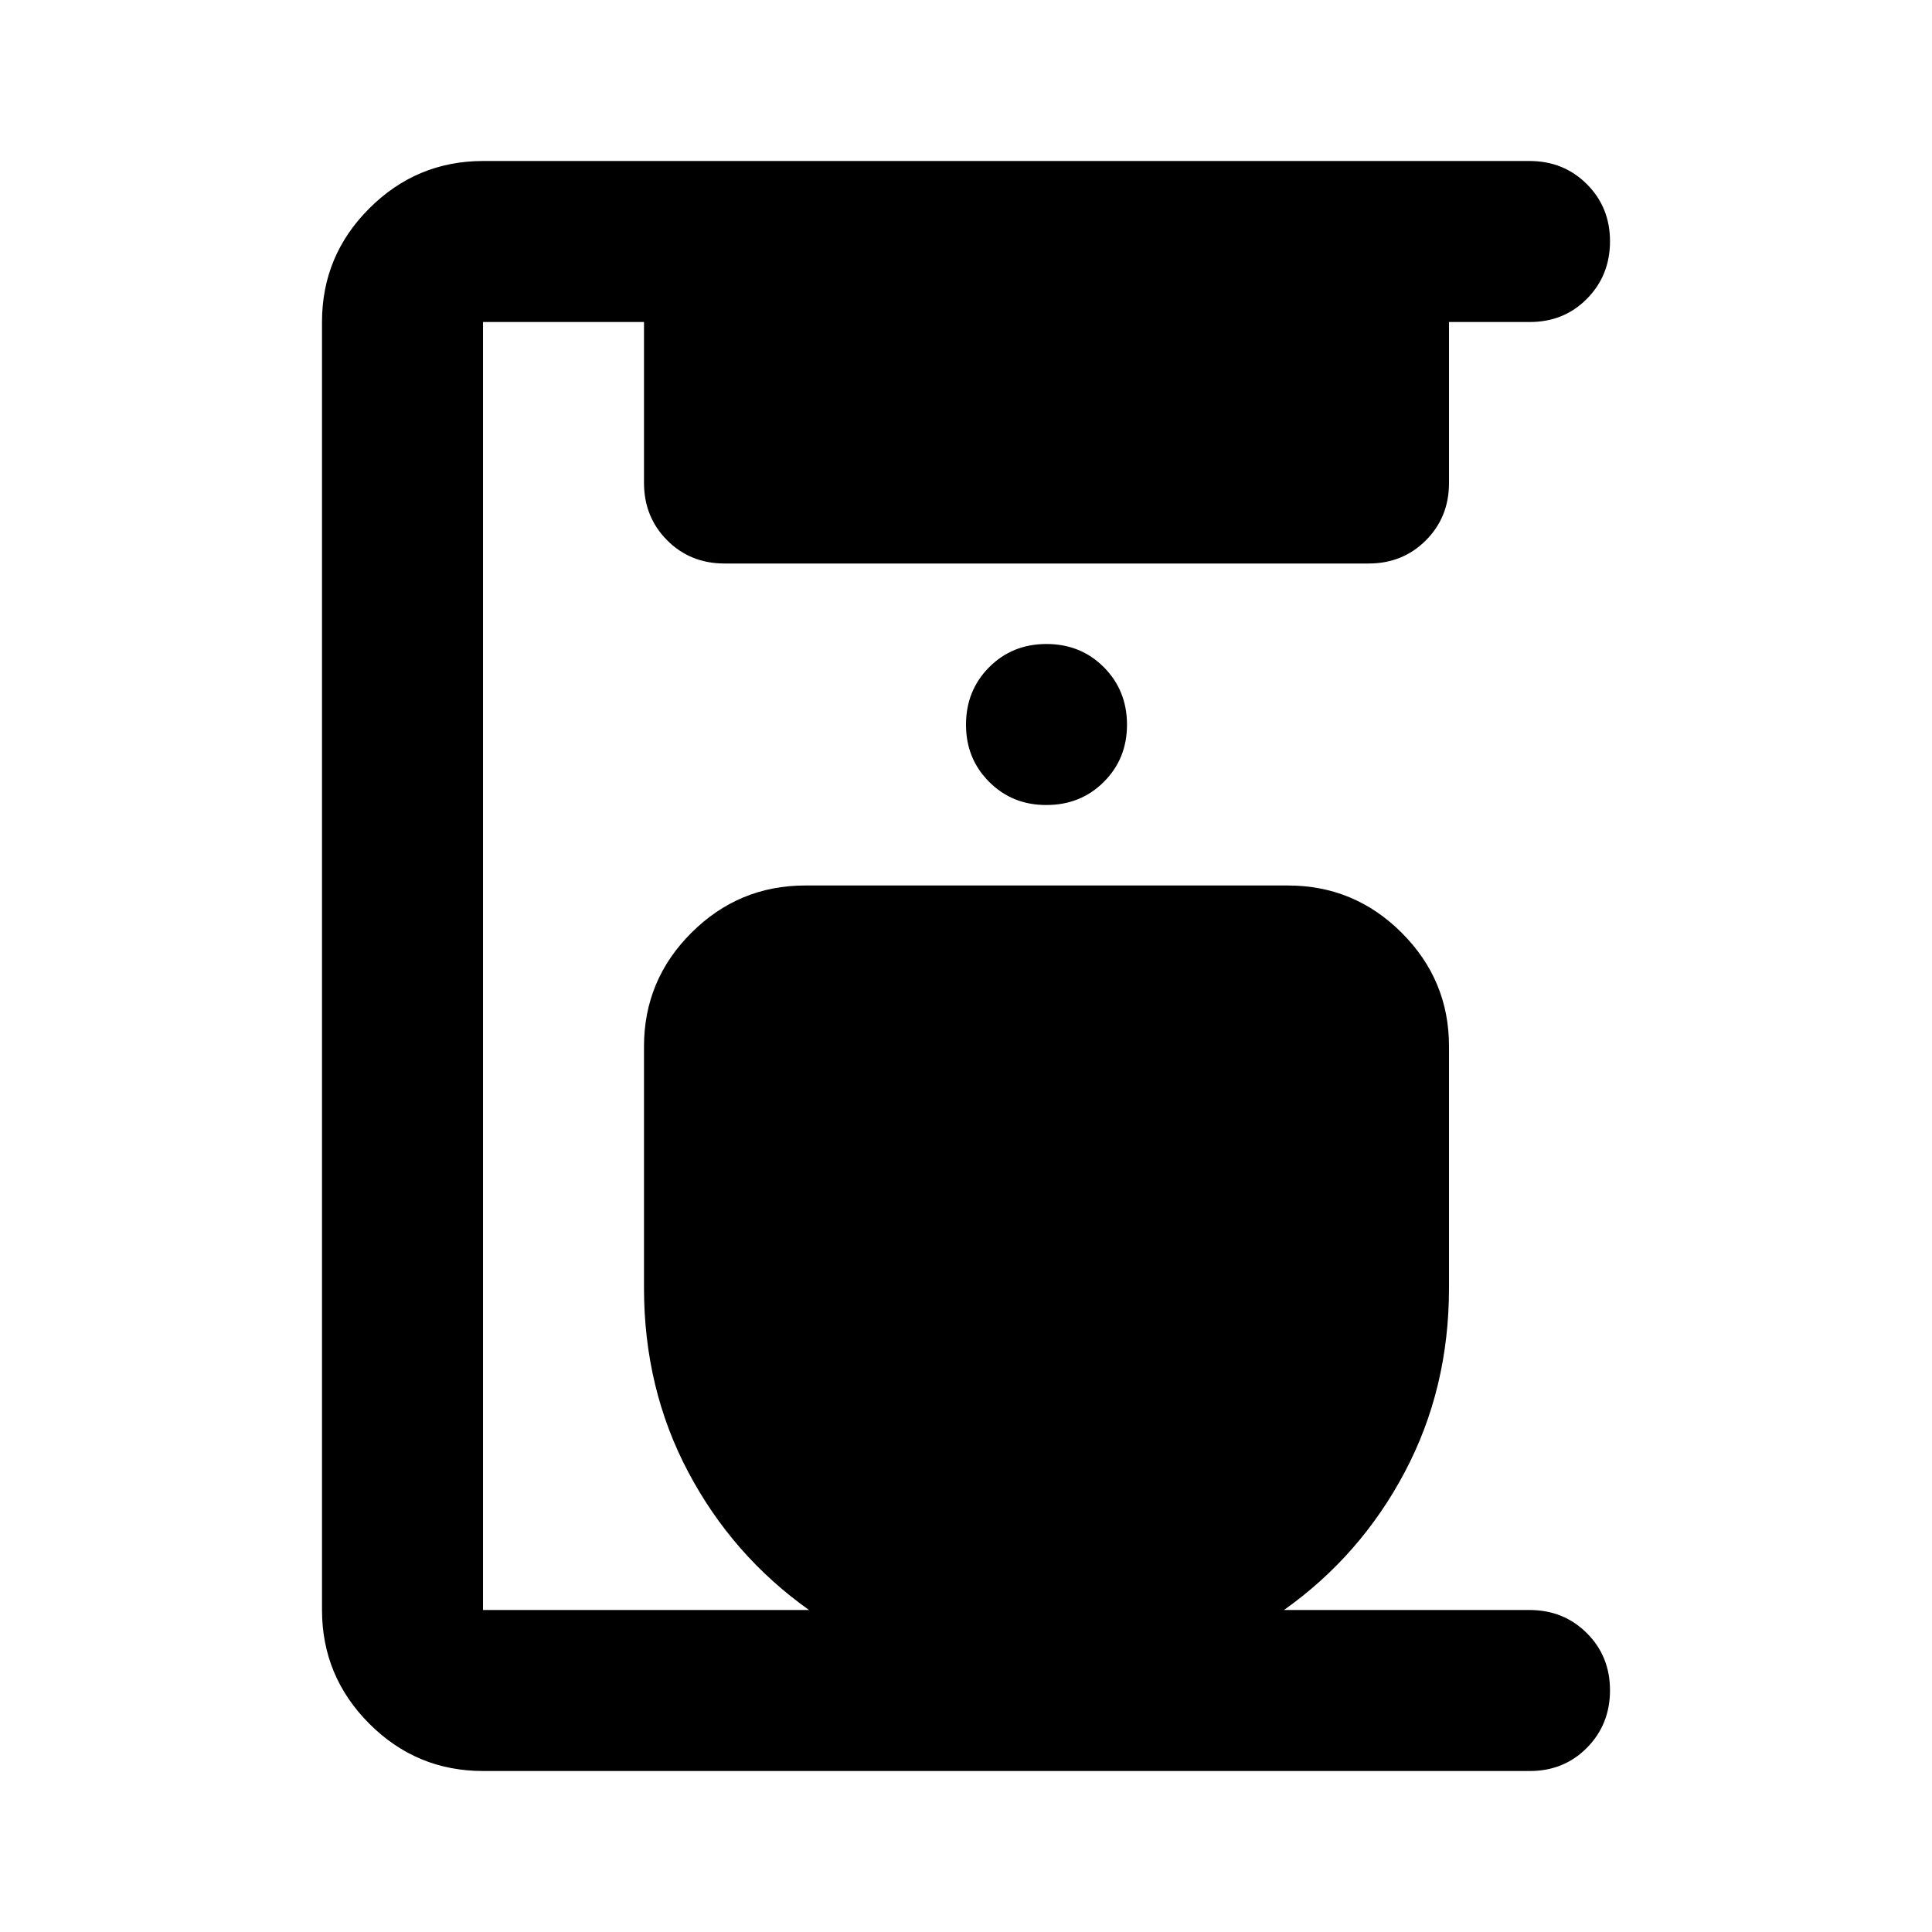<?xml version="1.0" encoding="utf-8"?>
<!-- Generator: www.svgicons.com -->
<svg xmlns="http://www.w3.org/2000/svg" width="800" height="800" viewBox="0 0 24 24">
<path fill="currentColor" d="M6 22q-.825 0-1.412-.587T4 20V4q0-.825.588-1.412T6 2h13q.425 0 .713.288T20 3t-.288.713T19 4h-1v2q0 .425-.288.713T17 7H9q-.425 0-.712-.288T8 6V4H6v16h4.05q-.95-.675-1.5-1.713T8 16v-3q0-.825.588-1.412T10 11h6q.825 0 1.413.588T18 13v3q0 1.25-.55 2.288T15.95 20H19q.425 0 .713.288T20 21t-.288.713T19 22zm7-12q.425 0 .713-.288T14 9t-.288-.712T13 8t-.712.288T12 9t.288.713T13 10"/>
</svg>